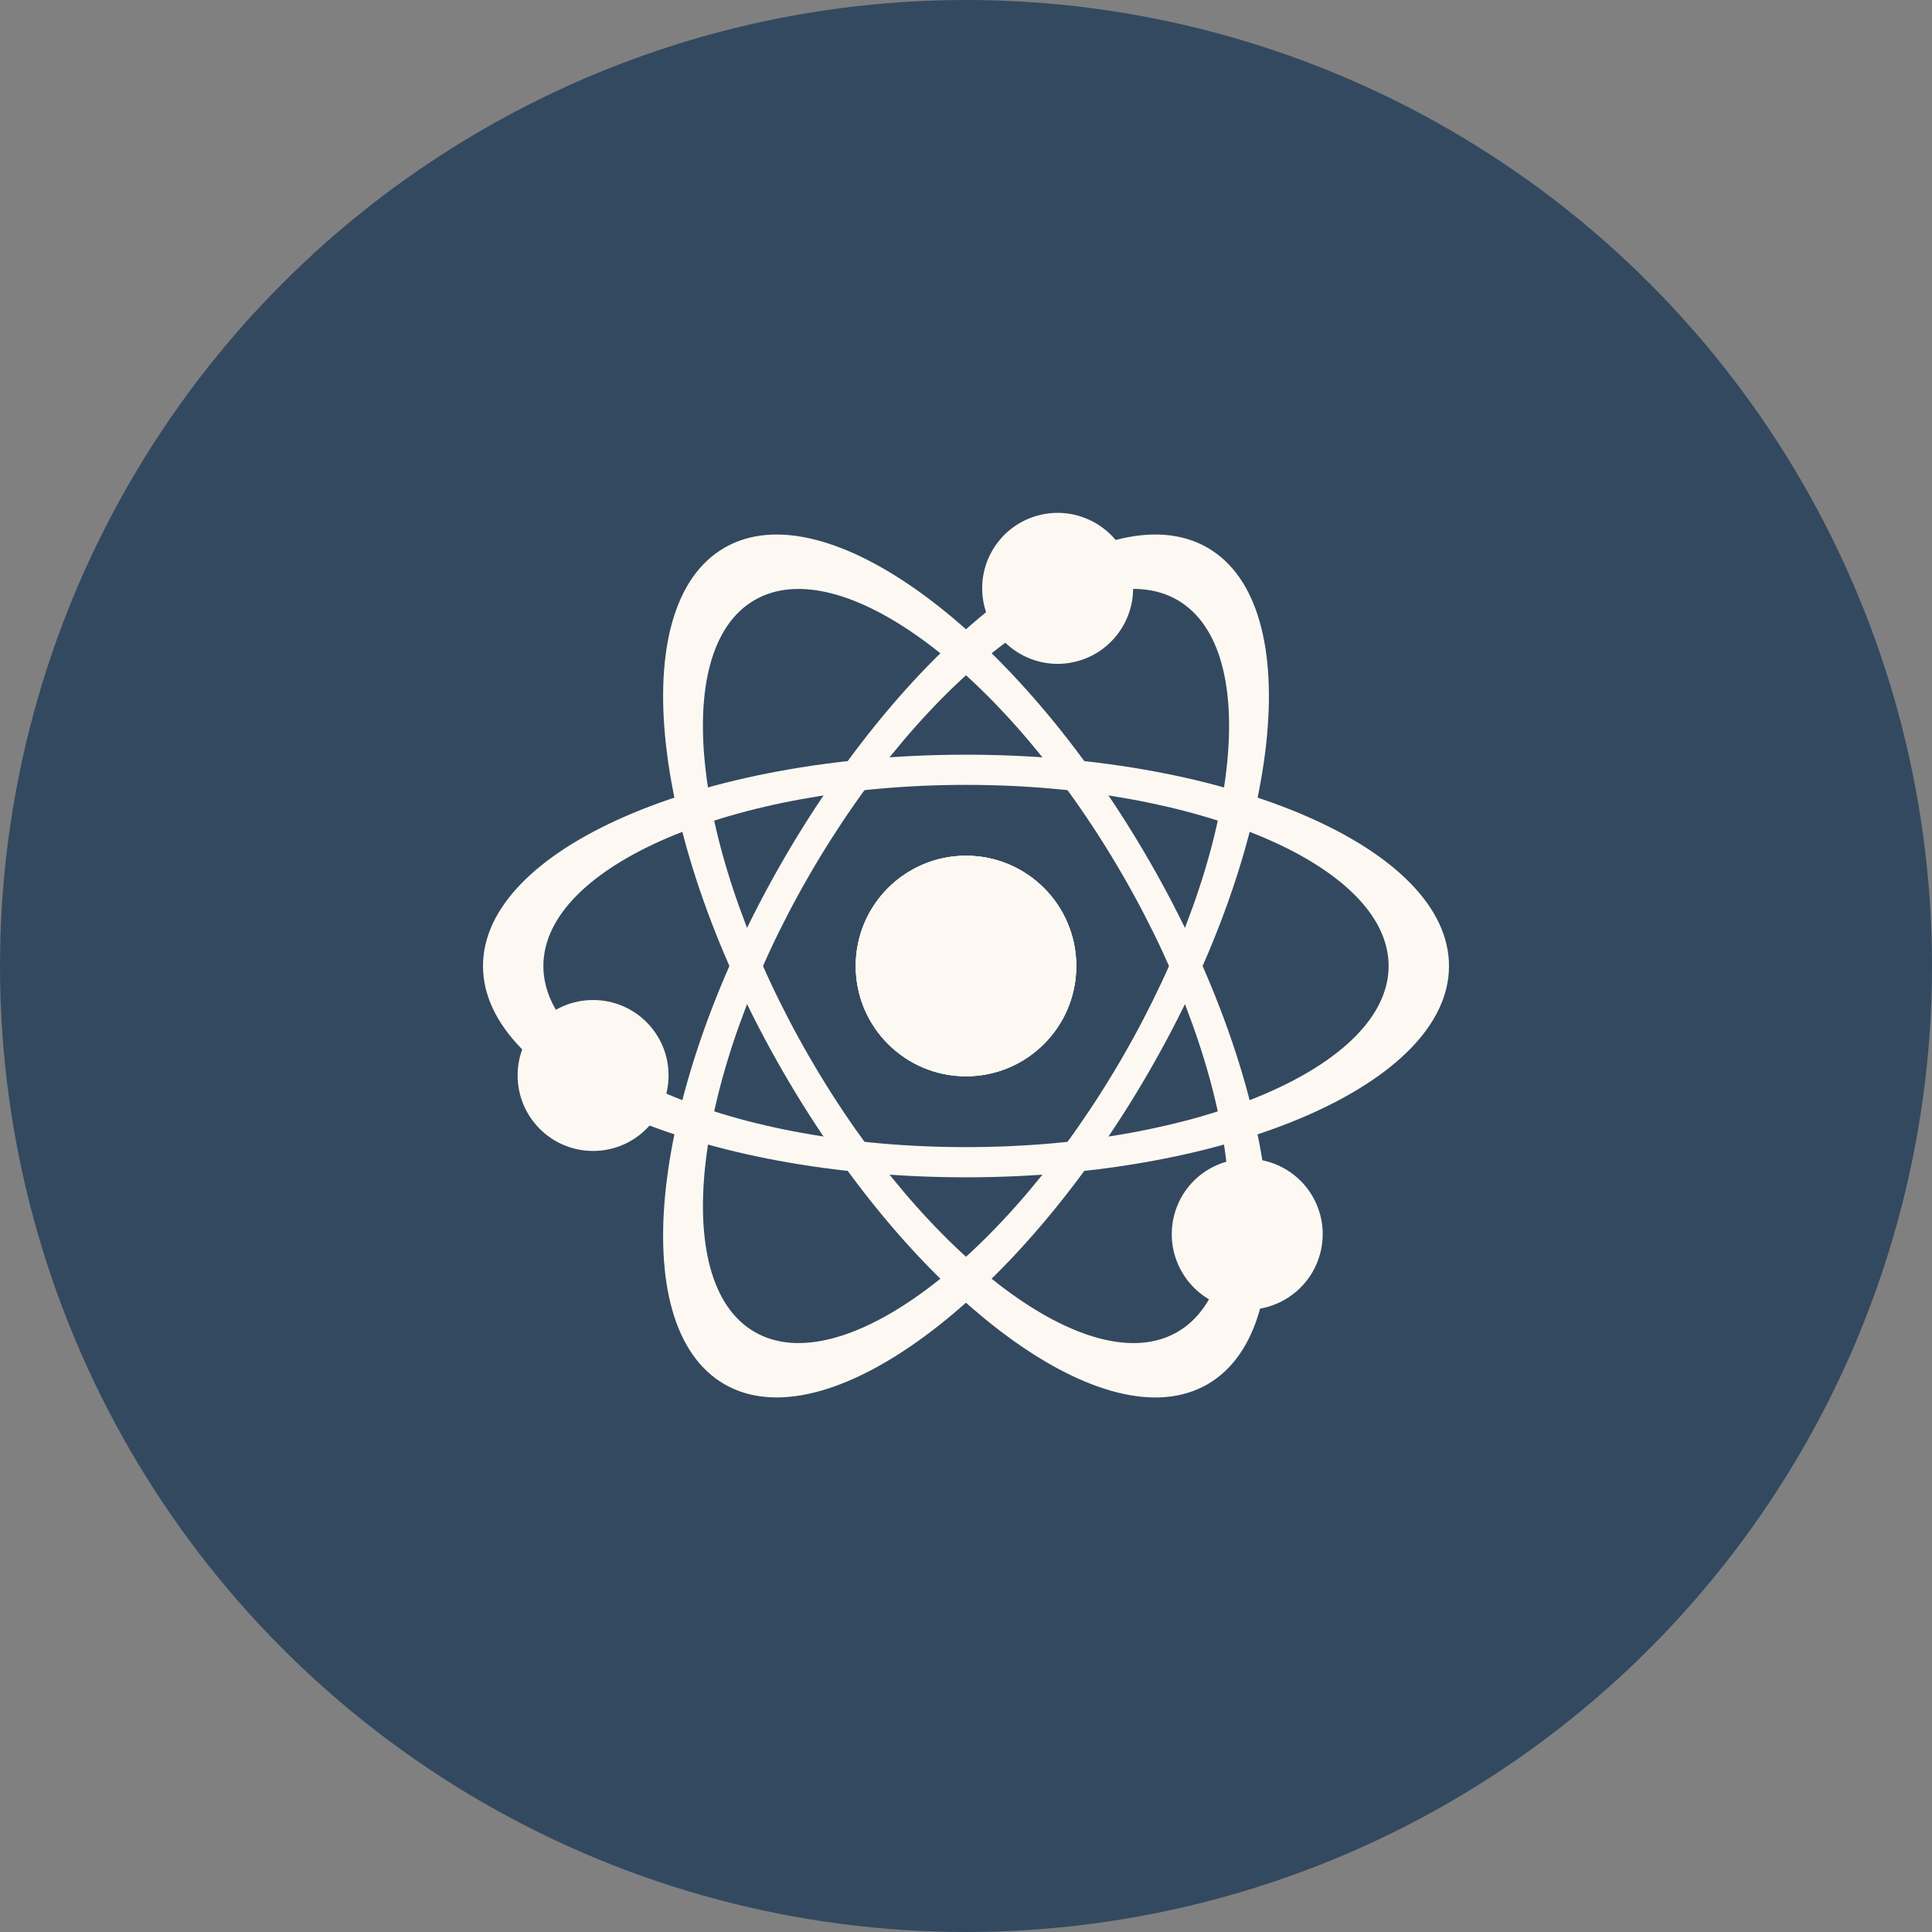 <svg version="1.1" xmlns="http://www.w3.org/2000/svg" xmlns:xlink="http://www.w3.org/1999/xlink" x="0px" y="0px" width="64px"
	 height="64px" viewBox="0 0 64 64" style="enable-background:accumulate;" xml:space="preserve">
<rect x="0" y="0" width="64" height="64" fill="#808080" stroke="none"/>
<circle class="fond" style="fill:#334960;" cx="32" cy="32" r="32"/>
<g class="icon">
	<path style="fill:#FDF9F2;" d="M22.147,35.623c0,1.385-1.121,2.504-2.5,2.504c-1.38,0-2.5-1.119-2.5-2.504
		c0-1.382,1.12-2.496,2.5-2.496C21.026,33.127,22.147,34.241,22.147,35.623z"/>
	<path style="fill:#FDF9F2;" d="M32,39c-8.823,0-16-3.141-16-7c0-3.86,7.177-7,16-7s16,3.14,16,7C48,35.859,40.822,39,32,39z
		M32,26c-7.72,0-14,2.69-14,6c0,3.308,6.28,6,14,6s14-2.692,14-6C46,28.69,39.719,26,32,26z"/>
	<circle style="fill:#FDF9F2;" cx="32" cy="32.001" r="3.653"/>
	<path style="fill:#FDF9F2;" d="M40.063,38.721c1.199-0.691,2.729-0.281,3.419,0.914c0.689,1.194,0.28,2.725-0.919,3.416
		c-1.196,0.691-2.722,0.278-3.411-0.916C38.462,40.939,38.867,39.412,40.063,38.721z"/>
	<path style="fill:#FDF9F2;" d="M38.062,28.5c4.411,7.641,5.279,15.427,1.938,17.356c-3.343,1.931-9.651-2.716-14.062-10.356
		c-4.411-7.641-5.28-15.426-1.938-17.356C27.342,16.214,33.651,20.859,38.062,28.5z M26.804,35
		c3.86,6.686,9.33,10.779,12.196,9.125c2.864-1.654,2.056-8.439-1.804-15.125c-3.86-6.686-9.332-10.777-12.196-9.124
		C22.134,21.531,22.944,28.314,26.804,35z"/>
	<circle style="fill:#FDF9F2;" cx="32.001" cy="32" r="3.653"/>
	<path style="fill:#FDF9F2;" d="M33.788,21.656c-1.198-0.693-1.607-2.223-0.917-3.418c0.689-1.194,2.219-1.605,3.417-0.912
		c1.197,0.69,1.602,2.218,0.913,3.412C36.511,21.934,34.985,22.347,33.788,21.656z"/>
	<path style="fill:#FDF9F2;" d="M25.938,28.5C30.349,20.859,36.658,16.214,40,18.143c3.344,1.93,2.474,9.717-1.938,17.357
		S27.343,47.785,24,45.855C20.658,43.927,21.526,36.141,25.938,28.5z M37.196,35c3.86-6.686,4.67-13.47,1.805-15.125
		c-2.865-1.653-8.337,2.439-12.197,9.125S22.136,42.471,25,44.124C27.867,45.778,33.336,41.686,37.196,35z"/>
	<circle style="fill:#FDF9F2;" cx="31.999" cy="31.999" r="3.652"/>
</g>
</svg>
